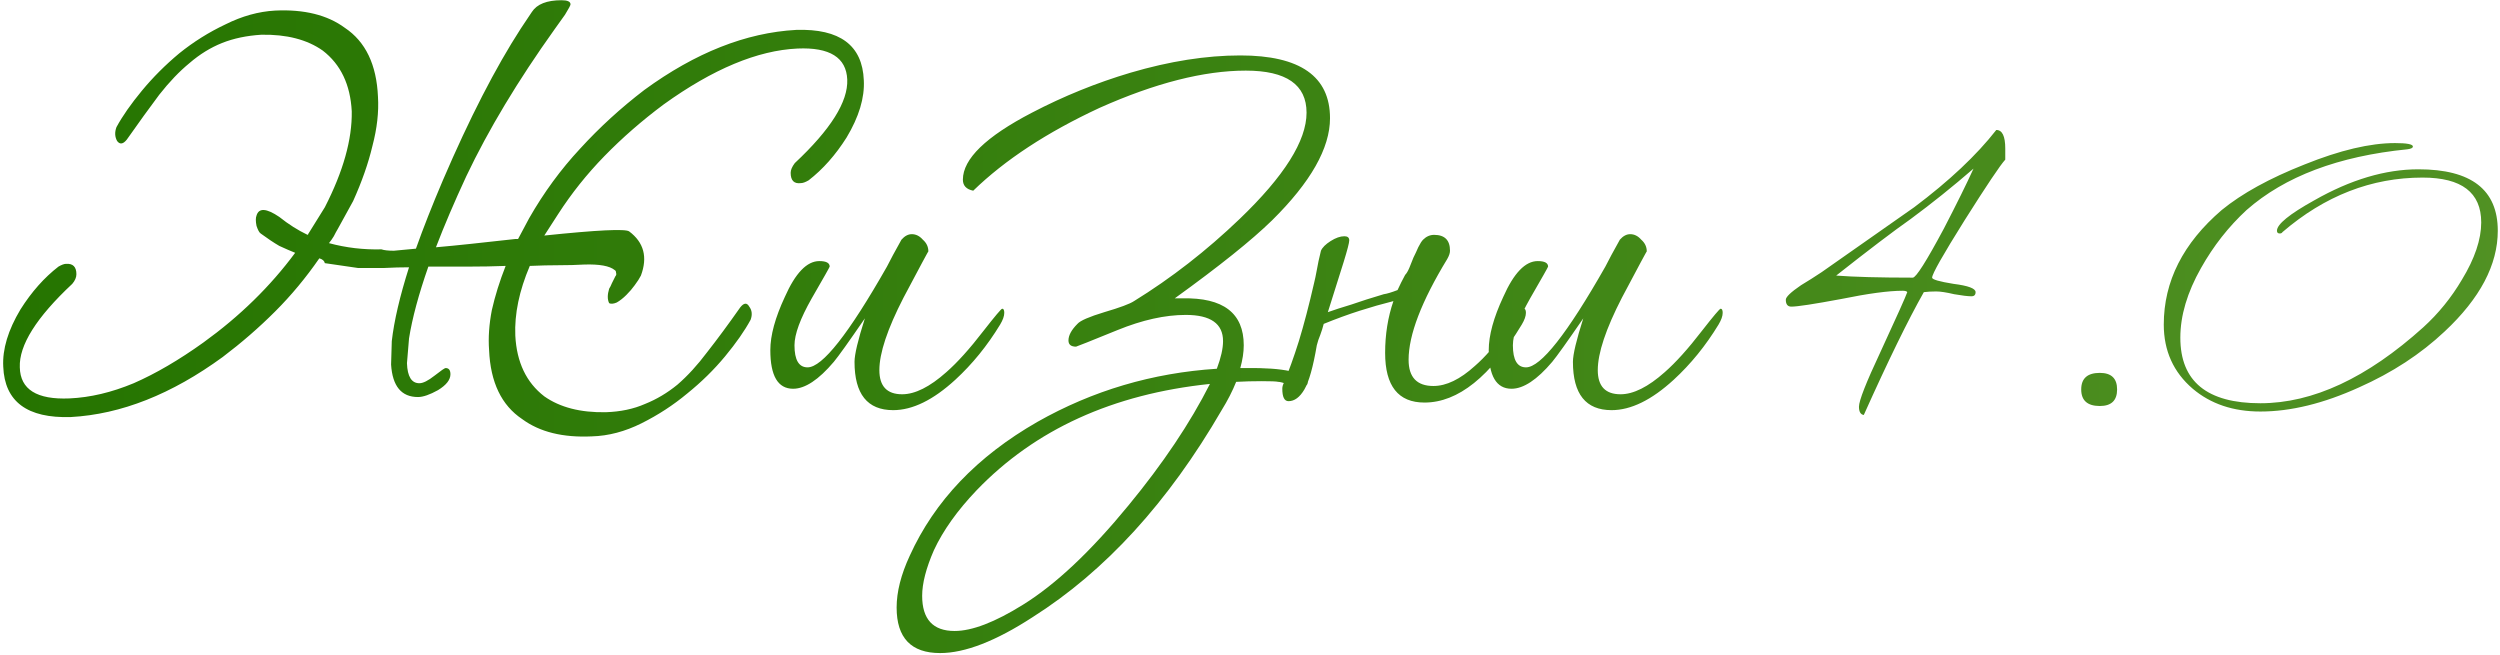 <?xml version="1.0" encoding="UTF-8"?> <svg xmlns="http://www.w3.org/2000/svg" width="576" height="151" viewBox="0 0 576 151" fill="none"><path d="M63.395 2.437C70.073 2.119 75.426 3.444 79.454 6.412C84.224 9.592 86.768 14.892 87.086 22.312C87.298 25.81 86.874 29.573 85.814 33.601C84.86 37.629 83.376 41.869 81.362 46.321L77.864 52.681C77.546 53.211 77.228 53.794 76.91 54.43C76.592 54.96 76.221 55.49 75.797 56.02C79.719 57.08 83.747 57.557 87.881 57.451C88.517 57.663 89.471 57.769 90.743 57.769C92.015 57.663 93.711 57.504 95.831 57.292C97.527 52.522 99.594 47.275 102.032 41.551C108.18 27.241 114.169 15.581 119.999 6.571L122.543 2.755C123.709 0.953 125.988 0.052 129.38 0.052C130.758 0.052 131.447 0.37 131.447 1.006C131.447 1.218 131.023 2.013 130.175 3.391L127.79 6.73C119.31 18.602 112.526 29.891 107.438 40.597C104.682 46.533 102.35 51.992 100.442 56.974C102.88 56.762 105.583 56.497 108.551 56.179C111.625 55.861 115.017 55.49 118.727 55.066H119.363L121.907 50.296C125.299 44.36 129.221 39.007 133.673 34.237C138.125 29.361 143.054 24.856 148.46 20.722C160.226 12.136 171.886 7.525 183.44 6.889C193.51 6.571 198.704 10.44 199.022 18.496C199.234 22.524 197.909 26.923 195.047 31.693C192.503 35.721 189.588 39.007 186.302 41.551C185.56 41.975 184.977 42.187 184.553 42.187C182.963 42.399 182.168 41.604 182.168 39.802C182.168 39.166 182.486 38.424 183.122 37.576C191.39 29.838 195.418 23.425 195.206 18.337C194.994 13.249 191.178 10.864 183.758 11.182C174.536 11.606 164.254 15.899 152.912 24.061C147.93 27.771 143.372 31.746 139.238 35.986C135.21 40.12 131.659 44.572 128.585 49.342L125.405 54.271C137.595 52.999 144.114 52.681 144.962 53.317C148.354 55.861 149.255 59.253 147.665 63.493C147.347 64.129 146.87 64.871 146.234 65.719C145.704 66.461 145.068 67.203 144.326 67.945C143.584 68.687 142.842 69.27 142.1 69.694C141.358 70.012 140.775 70.065 140.351 69.853C139.927 69.005 139.927 67.892 140.351 66.514C140.563 66.196 140.775 65.772 140.987 65.242C141.305 64.606 141.57 64.076 141.782 63.652C141.994 63.44 142.047 63.175 141.941 62.857C141.941 62.539 141.835 62.327 141.623 62.221C140.457 61.267 138.125 60.843 134.627 60.949C132.825 61.055 130.864 61.108 128.744 61.108C126.73 61.108 124.504 61.161 122.066 61.267C119.628 66.991 118.515 72.344 118.727 77.326C119.045 83.474 121.271 88.138 125.405 91.318C129.009 93.862 133.726 95.081 139.556 94.975C142.948 94.869 145.969 94.233 148.619 93.067C151.269 92.007 153.76 90.523 156.092 88.615C158.424 86.601 160.703 84.11 162.929 81.142C165.261 78.174 167.805 74.729 170.561 70.807C171.409 69.747 172.098 69.694 172.628 70.648C173.264 71.496 173.37 72.503 172.946 73.669C171.568 76.213 169.607 79.022 167.063 82.096C164.519 85.17 161.604 88.032 158.318 90.682C155.138 93.332 151.64 95.611 147.824 97.519C144.008 99.427 140.192 100.434 136.376 100.54C129.698 100.858 124.345 99.533 120.317 96.565C115.547 93.385 113.003 88.085 112.685 80.665C112.473 77.803 112.685 74.729 113.321 71.443C114.063 68.157 115.123 64.765 116.501 61.267C113.745 61.373 110.883 61.426 107.915 61.426C105.053 61.426 101.979 61.426 98.693 61.426C96.467 67.786 94.983 73.298 94.241 77.962L93.764 83.686C93.87 86.76 94.824 88.297 96.626 88.297C97.474 88.297 98.64 87.714 100.124 86.548C101.608 85.382 102.456 84.799 102.668 84.799C103.41 84.799 103.781 85.276 103.781 86.23C103.781 87.502 102.827 88.721 100.919 89.887C99.011 90.947 97.474 91.477 96.308 91.477C92.492 91.477 90.425 88.986 90.107 84.004L90.266 78.598C90.796 73.934 92.121 68.263 94.241 61.585C92.439 61.585 90.531 61.638 88.517 61.744C86.609 61.744 84.595 61.744 82.475 61.744L74.843 60.631C74.737 60.101 74.313 59.73 73.571 59.518C70.497 63.97 67.105 68.051 63.395 71.761C59.685 75.471 55.657 78.969 51.311 82.255C39.545 90.841 27.885 95.452 16.331 96.088C6.261 96.406 1.067 92.537 0.749 84.481C0.537 80.453 1.862 76.054 4.724 71.284C7.268 67.256 10.183 63.97 13.469 61.426C14.211 61.002 14.794 60.79 15.218 60.79C16.808 60.684 17.603 61.479 17.603 63.175C17.603 63.917 17.285 64.659 16.649 65.401C8.381 73.139 4.353 79.552 4.565 84.64C4.671 89.728 8.487 92.113 16.013 91.795C20.783 91.583 25.712 90.417 30.8 88.297C35.888 86.071 41.241 82.944 46.859 78.916C55.233 72.874 62.282 65.984 68.006 58.246C66.946 57.822 65.727 57.292 64.349 56.656C63.077 55.914 61.646 54.96 60.056 53.794C59.738 53.582 59.42 52.999 59.102 52.045C58.89 50.985 58.89 50.19 59.102 49.66C59.632 47.858 61.381 47.964 64.349 49.978C66.469 51.674 68.642 53.052 70.868 54.112C70.974 54.006 71.027 53.953 71.027 53.953C71.027 53.847 71.08 53.741 71.186 53.635L74.843 47.752C79.083 39.484 81.15 32.117 81.044 25.651C80.726 19.503 78.5 14.839 74.366 11.659C70.762 9.115 66.045 7.896 60.215 8.002C56.823 8.214 53.802 8.85 51.152 9.91C48.502 10.97 46.011 12.507 43.679 14.521C41.347 16.429 39.015 18.867 36.683 21.835C34.457 24.803 31.966 28.248 29.21 32.17C28.362 33.23 27.62 33.336 26.984 32.488C26.454 31.534 26.401 30.474 26.825 29.308C28.203 26.764 30.164 23.955 32.708 20.881C35.252 17.807 38.114 14.945 41.294 12.295C44.58 9.645 48.131 7.419 51.947 5.617C55.763 3.709 59.579 2.649 63.395 2.437ZM231.385 72.079C231.385 72.821 231.067 73.722 230.431 74.782C227.463 79.658 224.018 83.898 220.096 87.502C215.008 92.166 210.238 94.498 205.786 94.498C199.85 94.498 196.882 90.788 196.882 83.368C196.882 81.672 197.677 78.333 199.267 73.351C195.557 78.757 193.172 82.096 192.112 83.368C188.614 87.502 185.487 89.569 182.731 89.569C179.233 89.569 177.484 86.601 177.484 80.665C177.484 77.273 178.597 73.192 180.823 68.422C183.261 62.91 185.911 60.154 188.773 60.154C190.363 60.154 191.158 60.578 191.158 61.426C191.158 61.532 189.78 63.97 187.024 68.74C184.374 73.404 183.049 77.008 183.049 79.552C183.049 82.944 184.056 84.64 186.07 84.64C189.462 84.64 195.557 76.902 204.355 61.426C205.097 59.942 206.21 57.875 207.694 55.225C208.436 54.377 209.231 53.953 210.079 53.953C211.033 53.953 211.881 54.377 212.623 55.225C213.471 55.967 213.895 56.868 213.895 57.928C213.895 57.822 211.987 61.373 208.171 68.581C204.461 75.789 202.606 81.354 202.606 85.276C202.606 88.986 204.355 90.841 207.853 90.841C210.821 90.841 214.213 89.145 218.029 85.753C220.573 83.527 223.435 80.347 226.615 76.213C229.265 72.821 230.696 71.125 230.908 71.125C231.226 71.125 231.385 71.443 231.385 72.079ZM306.435 27.241C306.435 34.131 301.983 41.975 293.079 50.773C288.415 55.331 280.942 61.32 270.66 68.74H272.409C281.843 68.528 286.56 72.132 286.56 79.552C286.56 81.142 286.295 82.891 285.765 84.799H287.037C295.835 84.693 300.605 85.753 301.347 87.979C301.241 88.827 300.711 89.251 299.757 89.251C299.015 89.251 298.061 89.039 296.895 88.615C295.729 88.191 294.934 87.979 294.51 87.979C294.086 87.873 292.814 87.82 290.694 87.82C288.68 87.82 286.719 87.873 284.811 87.979C283.963 90.099 282.85 92.272 281.472 94.498C269.176 115.698 254.654 131.598 237.906 142.198C229.426 147.71 222.324 150.466 216.6 150.466C209.922 150.466 206.583 146.968 206.583 139.972C206.583 136.368 207.59 132.393 209.604 128.047C215.328 115.433 225.133 105.151 239.019 97.201C251.739 89.993 265.519 85.912 280.359 84.958C281.313 82.414 281.79 80.294 281.79 78.598C281.79 74.57 278.928 72.556 273.204 72.556C268.434 72.556 263.187 73.722 257.463 76.054C251.209 78.598 248.029 79.87 247.923 79.87C246.757 79.87 246.174 79.393 246.174 78.439C246.174 77.273 246.863 76.001 248.241 74.623C248.877 73.881 250.944 72.98 254.442 71.92C258.046 70.86 260.325 70.012 261.279 69.376C269.865 64.076 277.974 57.769 285.606 50.455C295.888 40.597 301.029 32.435 301.029 25.969C301.029 19.503 296.365 16.27 287.037 16.27C277.391 16.27 266.155 19.132 253.329 24.856C241.245 30.474 231.546 36.834 224.232 43.936C222.642 43.618 221.847 42.77 221.847 41.392C221.847 36.622 227.147 31.481 237.747 25.969C245.061 22.153 252.64 19.079 260.484 16.747C269.494 14.097 277.921 12.772 285.765 12.772C299.545 12.772 306.435 17.595 306.435 27.241ZM278.769 88.456C256.403 90.788 238.489 98.95 225.027 112.942C220.575 117.606 217.289 122.217 215.169 126.775C213.367 130.909 212.466 134.407 212.466 137.269C212.466 142.675 214.957 145.378 219.939 145.378C223.967 145.378 229.214 143.364 235.68 139.336C243.206 134.672 251.315 127.04 260.007 116.44C267.957 106.794 274.211 97.466 278.769 88.456ZM323.745 63.334C324.063 63.016 324.381 62.486 324.699 61.744C325.017 61.002 325.335 60.207 325.653 59.359C326.077 58.511 326.448 57.716 326.766 56.974C327.19 56.126 327.561 55.543 327.879 55.225C328.621 54.483 329.469 54.112 330.423 54.112C332.861 54.112 334.08 55.331 334.08 57.769C334.08 58.299 333.868 58.935 333.444 59.677C327.508 69.429 324.54 77.167 324.54 82.891C324.54 86.919 326.448 88.933 330.264 88.933C333.232 88.933 336.412 87.396 339.804 84.322C342.136 82.308 344.627 79.446 347.277 75.736C349.503 72.662 350.775 71.125 351.093 71.125C351.411 71.125 351.57 71.443 351.57 72.079C351.57 72.821 351.252 73.722 350.616 74.782C343.408 86.76 335.935 92.749 328.197 92.749C322.155 92.749 319.134 88.933 319.134 81.301C319.134 77.061 319.77 73.086 321.042 69.376C318.498 70.012 315.901 70.754 313.251 71.602C310.601 72.45 307.845 73.457 304.983 74.623C304.771 75.471 304.506 76.319 304.188 77.167C303.87 77.909 303.605 78.704 303.393 79.552C302.545 84.534 301.591 87.926 300.531 89.728C299.471 91.53 298.252 92.431 296.874 92.431C295.92 92.431 295.443 91.477 295.443 89.569C295.443 89.145 295.549 88.721 295.761 88.297C296.927 85.541 298.093 82.308 299.259 78.598C300.425 74.782 301.591 70.33 302.757 65.242C302.969 64.394 303.181 63.387 303.393 62.221C303.605 60.949 303.923 59.465 304.347 57.769C304.665 57.027 305.407 56.285 306.573 55.543C307.739 54.801 308.799 54.43 309.753 54.43C310.495 54.43 310.866 54.748 310.866 55.384C310.866 55.914 310.442 57.557 309.594 60.313C308.746 62.963 307.527 66.832 305.937 71.92C307.421 71.39 309.223 70.807 311.343 70.171C313.463 69.429 315.954 68.634 318.816 67.786C319.558 67.68 320.618 67.362 321.996 66.832C322.526 65.666 323.109 64.5 323.745 63.334ZM396.906 72.079C396.906 72.821 396.588 73.722 395.952 74.782C392.984 79.658 389.539 83.898 385.617 87.502C380.529 92.166 375.759 94.498 371.307 94.498C365.371 94.498 362.403 90.788 362.403 83.368C362.403 81.672 363.198 78.333 364.788 73.351C361.078 78.757 358.693 82.096 357.633 83.368C354.135 87.502 351.008 89.569 348.252 89.569C344.754 89.569 343.005 86.601 343.005 80.665C343.005 77.273 344.118 73.192 346.344 68.422C348.782 62.91 351.432 60.154 354.294 60.154C355.884 60.154 356.679 60.578 356.679 61.426C356.679 61.532 355.301 63.97 352.545 68.74C349.895 73.404 348.57 77.008 348.57 79.552C348.57 82.944 349.577 84.64 351.591 84.64C354.983 84.64 361.078 76.902 369.876 61.426C370.618 59.942 371.731 57.875 373.215 55.225C373.957 54.377 374.752 53.953 375.6 53.953C376.554 53.953 377.402 54.377 378.144 55.225C378.992 55.967 379.416 56.868 379.416 57.928C379.416 57.822 377.508 61.373 373.692 68.581C369.982 75.789 368.127 81.354 368.127 85.276C368.127 88.986 369.876 90.841 373.374 90.841C376.342 90.841 379.734 89.145 383.55 85.753C386.094 83.527 388.956 80.347 392.136 76.213C394.786 72.821 396.217 71.125 396.429 71.125C396.747 71.125 396.906 71.443 396.906 72.079ZM462.013 34.237V36.781C460.847 38.053 457.72 42.717 452.632 50.773C447.65 58.723 445.159 63.122 445.159 63.97C445.159 64.394 446.802 64.871 450.088 65.401C453.48 65.825 455.176 66.461 455.176 67.309C455.176 67.945 454.858 68.263 454.222 68.263C453.374 68.263 452.049 68.104 450.247 67.786C448.445 67.362 447.067 67.15 446.113 67.15C445.053 67.15 444.099 67.203 443.251 67.309C439.647 73.669 435.036 83.103 429.418 95.611C428.676 95.505 428.305 94.869 428.305 93.703C428.305 92.325 429.948 88.138 433.234 81.142C437.05 72.874 439.117 68.263 439.435 67.309C439.329 67.097 438.958 66.991 438.322 66.991C435.142 66.991 430.425 67.627 424.171 68.899C417.917 70.065 414.101 70.648 412.723 70.648C411.875 70.648 411.451 70.118 411.451 69.058C411.451 68.422 412.617 67.309 414.949 65.719C416.539 64.765 418.129 63.758 419.719 62.698C426.821 57.716 433.923 52.734 441.025 47.752C449.081 41.71 455.388 35.774 459.946 29.944C461.324 29.944 462.013 31.375 462.013 34.237ZM454.699 38.848C449.929 42.982 445.106 46.851 440.23 50.455C436.308 53.211 430.584 57.557 423.058 63.493C427.192 63.811 433.075 63.97 440.707 63.97C441.449 63.97 443.834 60.207 447.862 52.681C450.83 46.957 453.109 42.346 454.699 38.848ZM487.78 89.728C487.78 92.272 486.455 93.544 483.805 93.544C480.943 93.544 479.512 92.272 479.512 89.728C479.512 87.184 480.943 85.912 483.805 85.912C486.455 85.912 487.78 87.184 487.78 89.728ZM575.489 53.158C575.489 61.002 571.408 68.74 563.246 76.372C557.734 81.566 551.162 85.859 543.53 89.251C535.368 92.961 527.789 94.816 520.793 94.816C514.539 94.816 509.345 93.067 505.211 89.569C500.759 85.753 498.533 80.824 498.533 74.782C498.533 64.818 502.985 56.02 511.889 48.388C516.553 44.572 522.913 41.074 530.969 37.894C539.131 34.608 546.074 32.965 551.798 32.965C554.554 32.965 555.932 33.23 555.932 33.76C555.932 34.078 555.508 34.29 554.66 34.396C538.76 35.986 526.411 40.65 517.613 48.388C513.479 52.204 509.981 56.656 507.119 61.744C503.939 67.362 502.349 72.715 502.349 77.803C502.349 87.873 508.497 92.908 520.793 92.908C532.877 92.908 545.385 87.078 558.317 75.418C561.815 72.238 564.783 68.581 567.221 64.447C570.189 59.571 571.673 55.172 571.673 51.25C571.673 44.36 567.168 40.915 558.158 40.915C546.392 40.915 535.633 45.102 525.881 53.476C525.775 53.688 525.563 53.794 525.245 53.794C524.821 53.794 524.609 53.582 524.609 53.158C524.609 51.674 527.471 49.342 533.195 46.162C541.569 41.392 549.572 39.007 557.204 39.007C569.394 39.007 575.489 43.724 575.489 53.158Z" fill="url(#paint0_linear_1294_7)"></path><defs><linearGradient id="paint0_linear_1294_7" x1="-1" y1="65" x2="632" y2="65" gradientUnits="userSpaceOnUse"><stop stop-color="#257400"></stop><stop offset="1" stop-color="#559427"></stop></linearGradient></defs></svg> 
